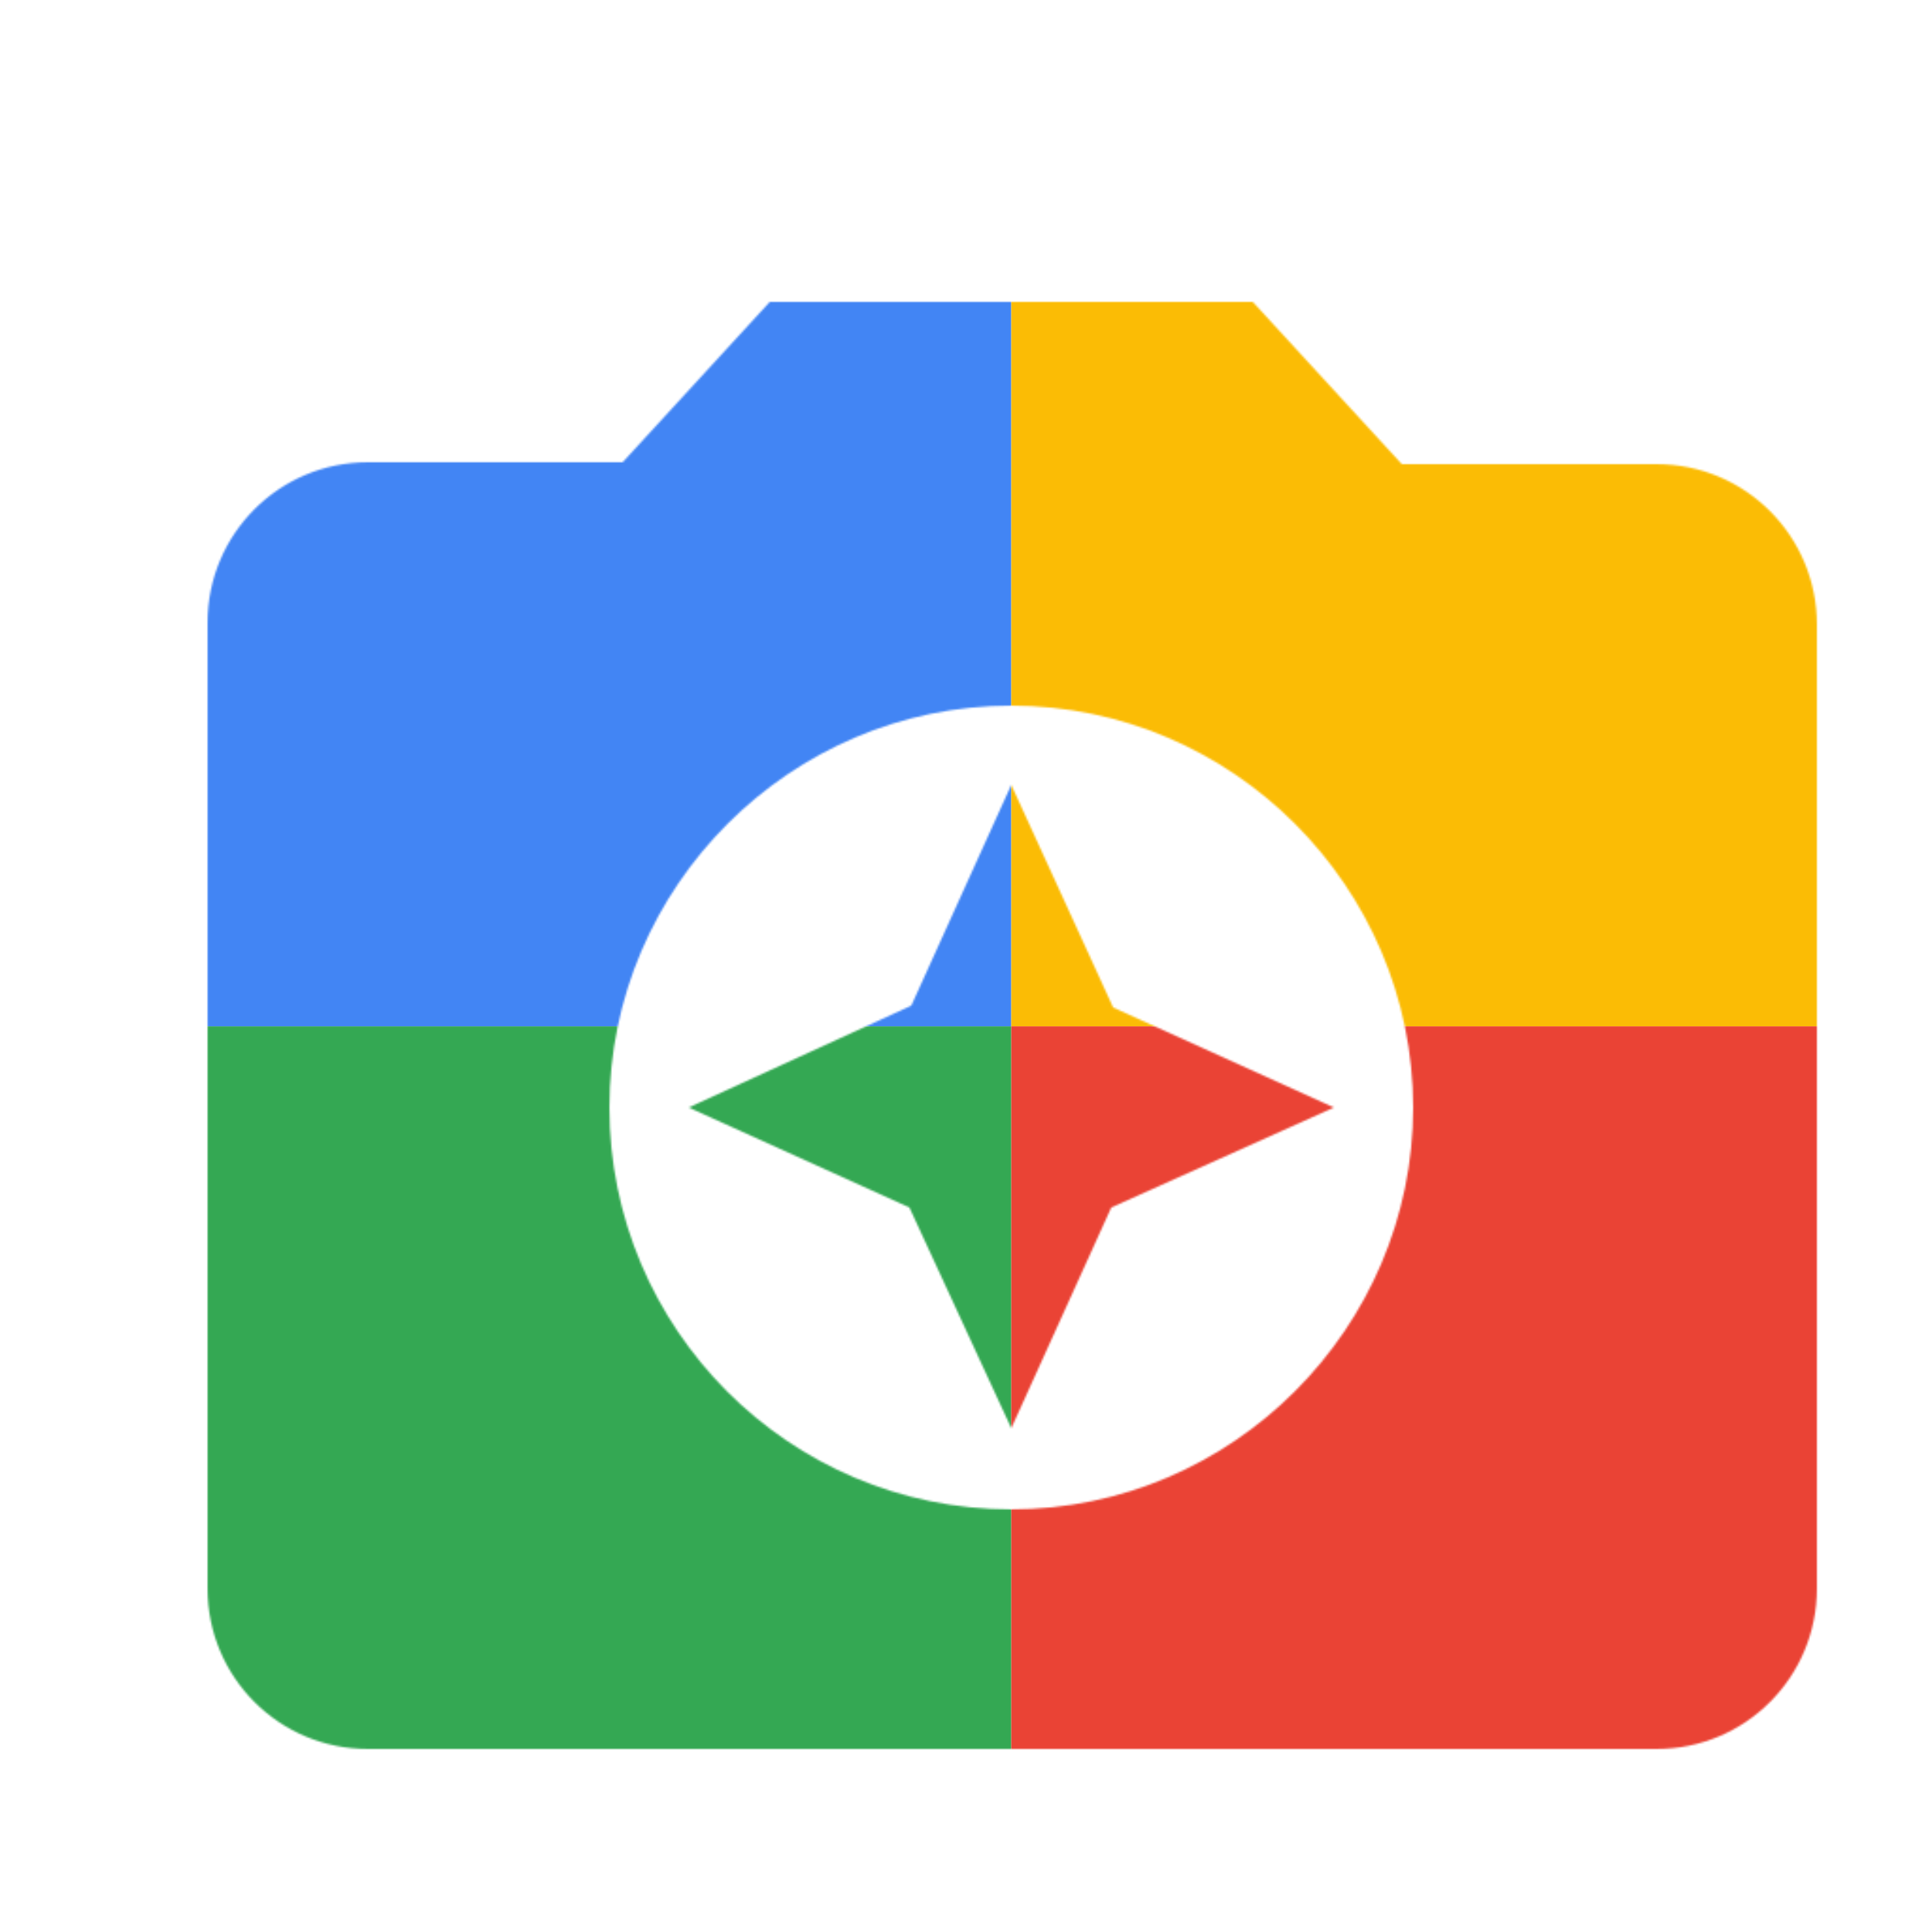 <svg viewBox="0 0 1024 1024"  xmlns="http://www.w3.org/2000/svg">
<defs>
 <filter id="f1" x="0" y="0" width="200%" height="200%">
  <feOffset result="offOut" in="SourceAlpha" dx="24" dy="32" />
  <feGaussianBlur result="blurOut" in="offOut" stdDeviation="16" />
  <feBlend in="SourceGraphic" in2="blurOut" mode="normal" />
 </filter>
<g id="base">
 <rect x="0" y="0" width="512" height="512" fill="#4285F4" />
 <rect x="0" y="512" width="512" height="512" fill="#34A853" />
 <rect x="512" y="0" width="512" height="512" fill="#FBBC05" />
 <rect x="512" y="512" width="512" height="512" fill="#EA4335"/>
</g> <g id="asset8" desc="Material Icons (Apache 2.0)/UI Actions/camera enhance">
  <path d="M384 128 L306 213 H171 c-47 0 -85 38 -85 85 v512 c0 47 38 85 85 85 h683 c47 0 85 -38 85 -85 V299 c0 -47 -38 -85 -85 -85 h-135 L640 128 H384 zm128 640 c-118 0 -213 -96 -213 -213 s96 -213 213 -213 213 96 213 213 -96 213 -213 213 z" />
  <path d="M512 725 l53 -117 L683 555 l-117 -53 L512 384 l-53 117 L341 555 l117 53 z" />
 </g>
</defs>
<g filter="url(#f1)">
 <mask id="assetMask">
  <use href="#asset8" fill="white" />
 </mask>
 <use href="#base" mask="url(#assetMask)" />
</g>
</svg>